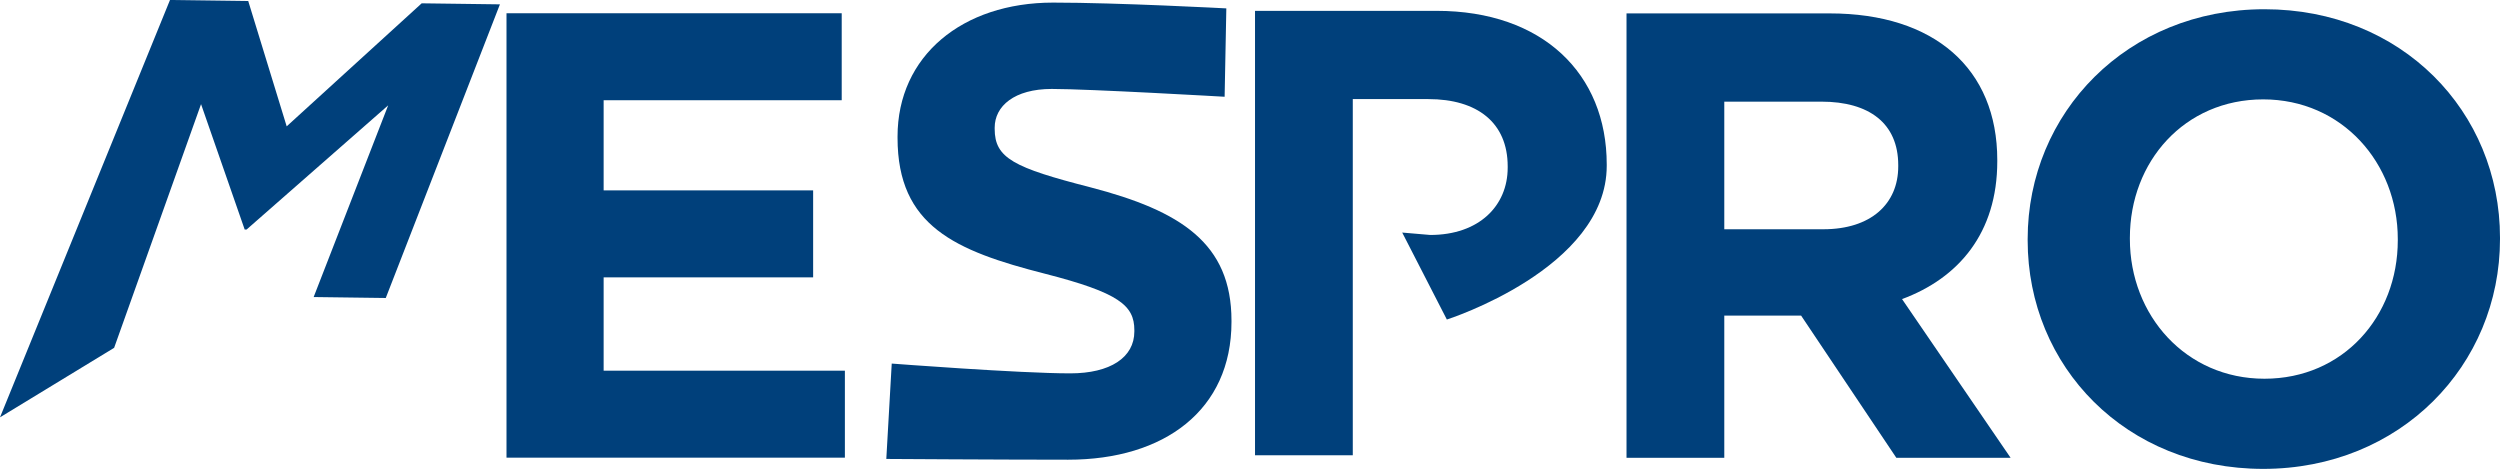 <svg version="1.1" xmlns="http://www.w3.org/2000/svg" xmlns:xlink="http://www.w3.org/1999/xlink" width="2875.957" height="539.387" viewBox="0,0,2875.957,539.387"><g transform="translate(1197.979,89.694)"><g data-paper-data="{&quot;isPaintingLayer&quot;:true}" fill="#00407b" fill-rule="nonzero" stroke="none" stroke-width="0.265" stroke-linecap="butt" stroke-linejoin="miter" stroke-miterlimit="10" stroke-dasharray="" stroke-dashoffset="0" style="mix-blend-mode: normal"><g><path d="M-837.158,252.018l85.735,-220.536l-162.91,142.882l-2.169,-0.029l-50.201,-144.236l-99.994,280.352l-131.281,79.946l195.551,-480.091l90.008,1.186l44.237,144.157l155.299,-141.527l90.008,1.186l-131.323,337.802z"/><path d="M-615.311,436.789v-511.236h385.618v100.056h-273.877v103.708h241.011v100.056h-241.011v107.36h277.528v100.056z"/><path d="M30.999,439.142c-77.416,0 -209.382,-0.87 -209.382,-0.87l6.235,-109.719c0,0 146.911,11.264 205.338,11.264c46.011,0 73.764,-18.258 73.764,-48.202v-1.461c0,-28.483 -17.528,-43.09 -102.978,-65c-102.978,-26.292 -169.438,-54.775 -169.438,-156.292v-1.461c0,-92.753 74.494,-154.101 178.933,-154.101c74.494,0 199.298,6.656 199.298,6.656l-1.966,101.657c0,0 -155.703,-8.988 -198.793,-8.988c-43.09,0 -65.73,19.719 -65.73,44.55v1.461c0,33.596 21.91,44.55 110.281,67.191c103.708,27.023 162.135,64.27 162.135,153.371v1.461c0,101.517 -77.416,158.483 -187.697,158.483z"/><path d="M466.461,277.898l-51.362,-100.056l32.241,2.76c56.236,0 89.101,-33.596 89.101,-77.416v-1.461c0,-50.393 -35.056,-77.416 -91.292,-77.416h-86.91v156.292v100.056v153.371h-112.472v-511.236h208.877c121.966,0 195.73,72.303 195.73,176.742v1.461c0,118.315 -183.913,176.903 -183.913,176.903z"/><path d="M983.532,436.961l-109.55,-163.596h-88.371v163.596h-112.472v-511.236h233.708c120.506,0 192.809,63.539 192.809,168.708v1.461c0,82.528 -44.55,134.382 -109.551,158.483l124.888,182.584zM985.723,100.276c0,-48.202 -33.596,-73.034 -88.371,-73.034h-111.742v146.798h113.933c54.775,0 86.18,-29.213 86.18,-72.303z"/><path d="M1405.563,449.694c-157.753,0 -270.955,-117.584 -270.955,-262.921v-1.461c0,-145.337 114.663,-264.382 272.416,-264.382c157.753,0 270.955,117.584 270.955,262.921v1.461c0,145.337 -114.663,264.382 -272.416,264.382zM1560.395,185.311c0,-87.64 -64.27,-160.674 -154.832,-160.674c-90.562,0 -153.371,71.573 -153.371,159.214v1.461c0,87.64 64.269,160.674 154.832,160.674c90.562,0 153.371,-71.573 153.371,-159.213z"/></g></g></g></svg>